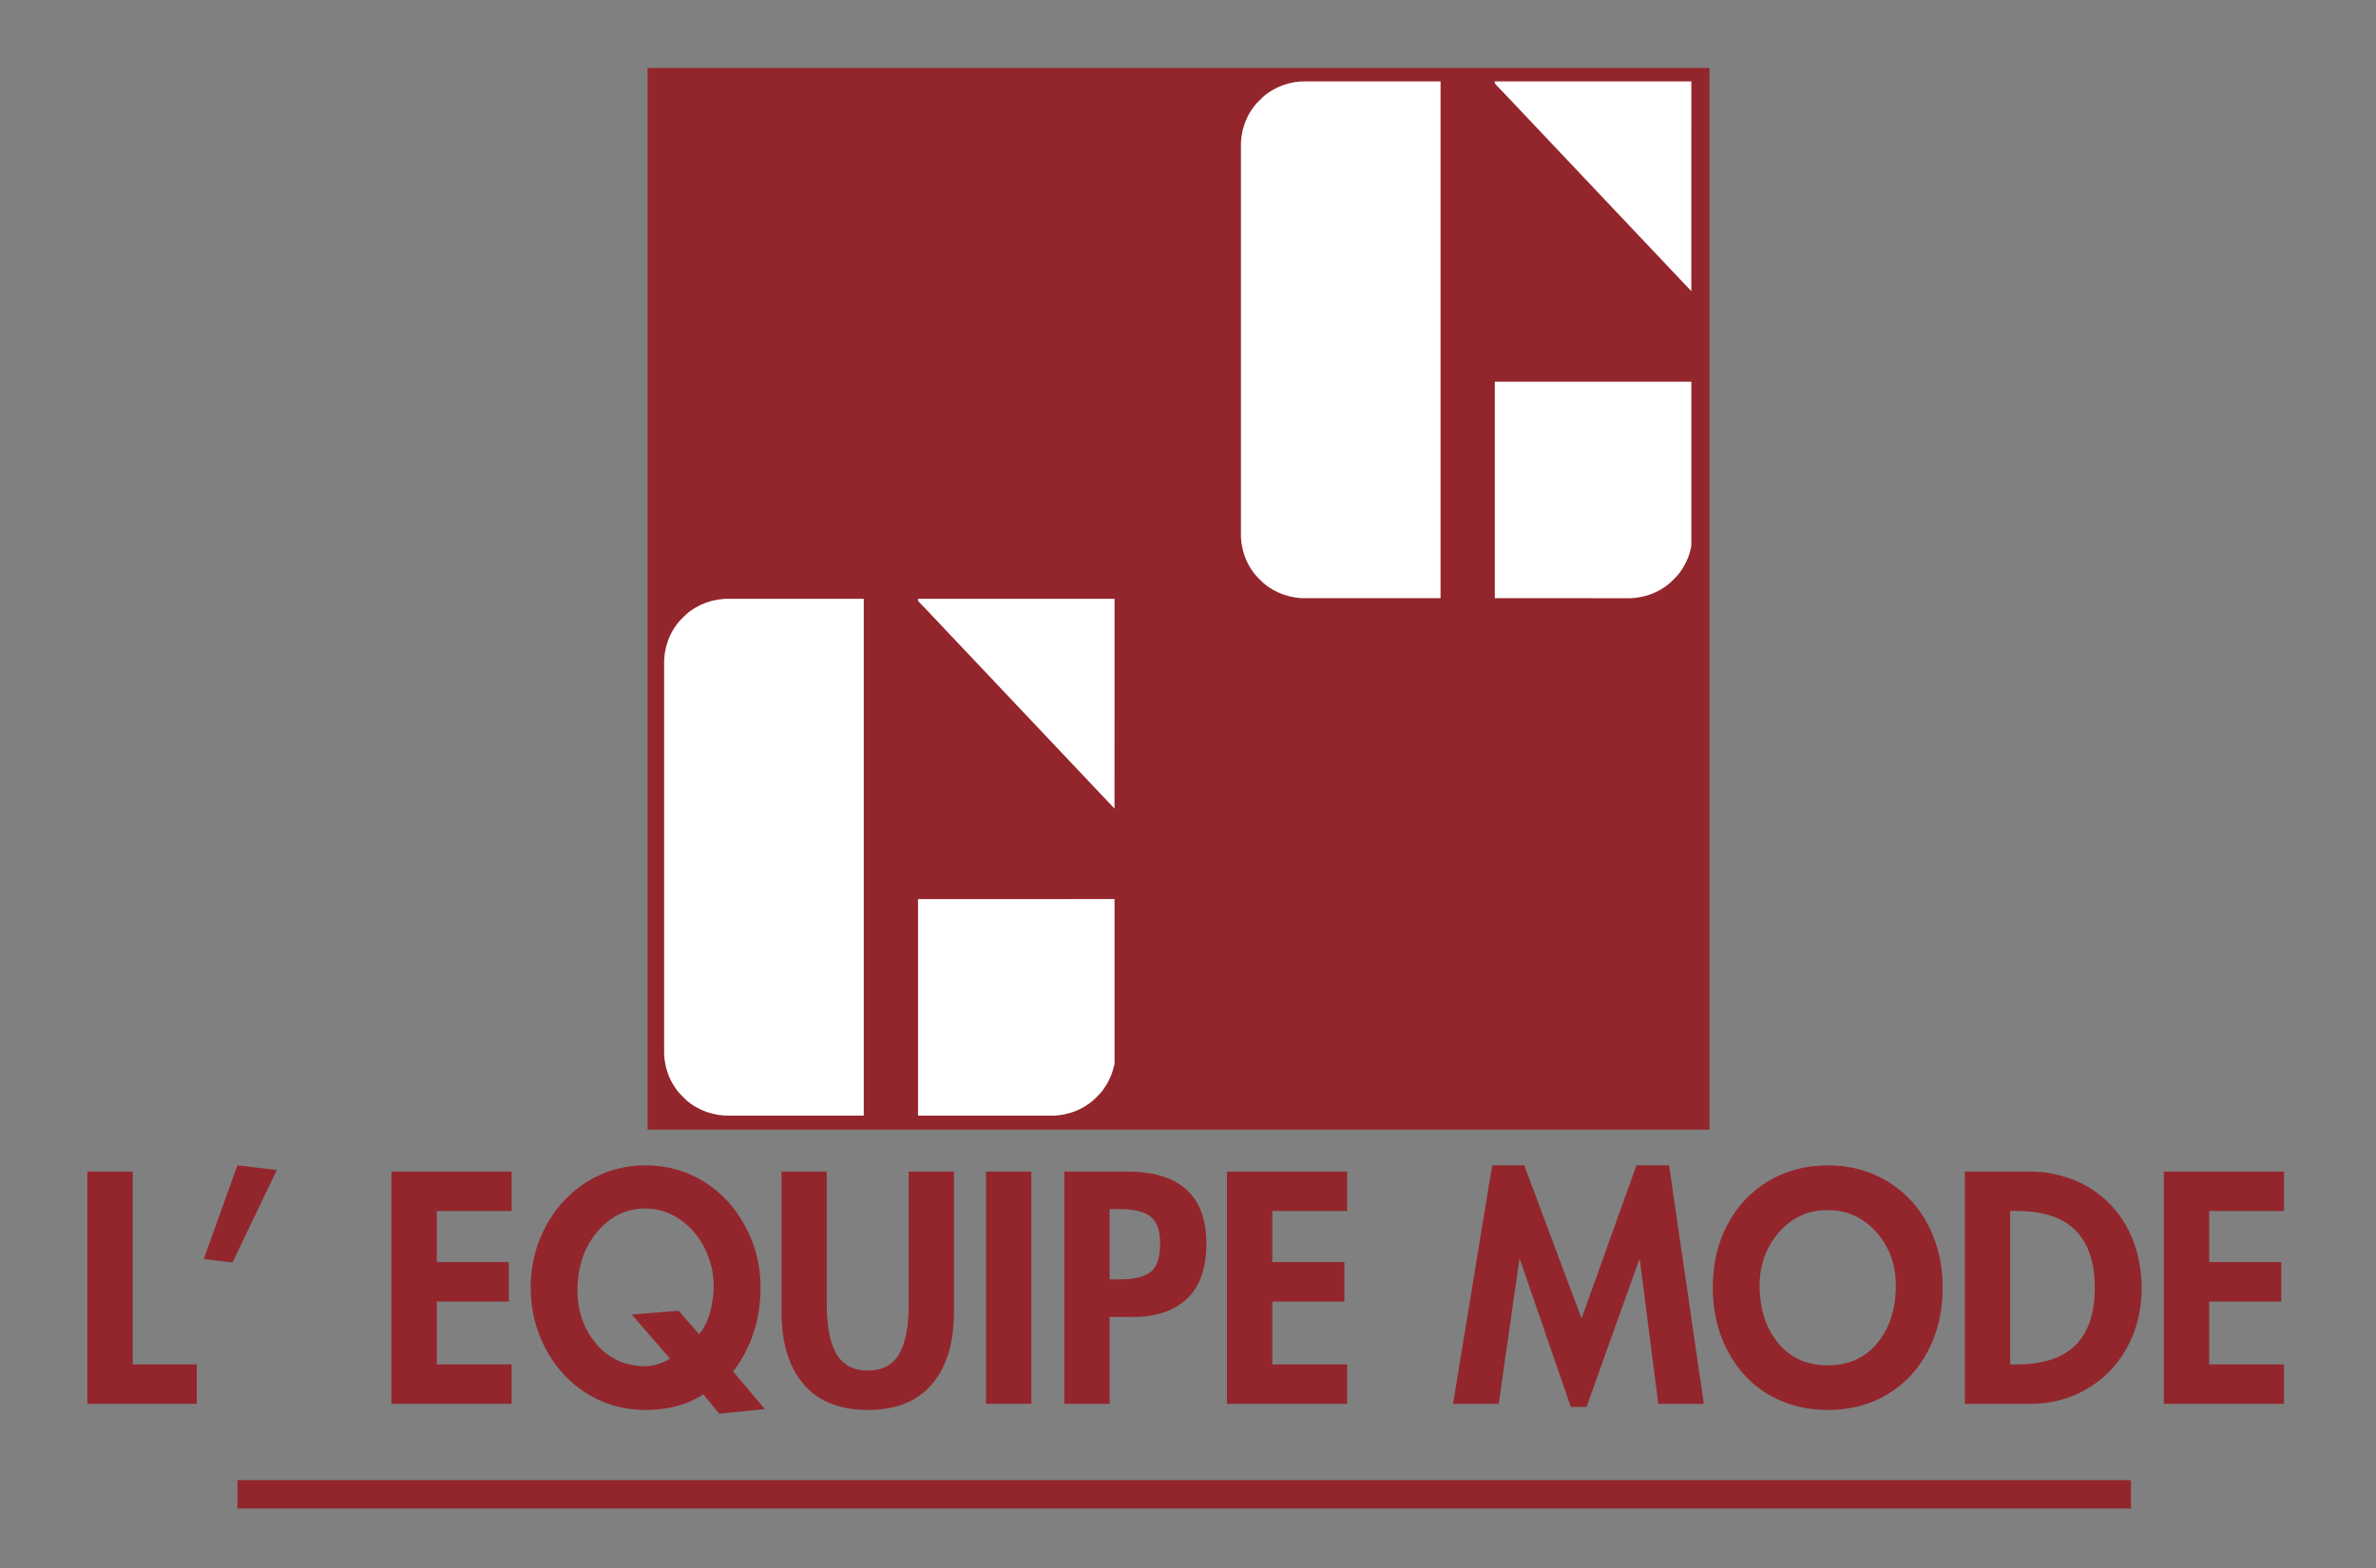 <svg xmlns="http://www.w3.org/2000/svg" xmlns:xlink="http://www.w3.org/1999/xlink" width="500" zoomAndPan="magnify" viewBox="0 0 375 247.5" height="330" preserveAspectRatio="xMidYMid meet" version="1.0"><rect x="0" y="0" width="375" height="247.5" fill="#808080" stroke="none"/><defs><g/><clipPath id="a43718c2b9"><path d="M 102.211 10.719 L 269.805 10.719 L 269.805 178.312 L 102.211 178.312 Z M 102.211 10.719 " clip-rule="nonzero"/></clipPath><clipPath id="60b3613ed3"><path d="M 104.809 94.516 L 137 94.516 L 137 176.098 L 104.809 176.098 Z M 104.809 94.516 " clip-rule="nonzero"/></clipPath><clipPath id="c0aec07f4d"><path d="M 144 94.516 L 175.914 94.516 L 175.914 128 L 144 128 Z M 144 94.516 " clip-rule="nonzero"/></clipPath><clipPath id="7aa0a8b071"><path d="M 144 141 L 175.914 141 L 175.914 176.098 L 144 176.098 Z M 144 141 " clip-rule="nonzero"/></clipPath><clipPath id="939bc0e2ad"><path d="M 195.844 12.844 L 228 12.844 L 228 94.43 L 195.844 94.43 Z M 195.844 12.844 " clip-rule="nonzero"/></clipPath><clipPath id="ab2a2f58a5"><path d="M 235 12.844 L 266.949 12.844 L 266.949 46 L 235 46 Z M 235 12.844 " clip-rule="nonzero"/></clipPath><clipPath id="02178562a8"><path d="M 235 60 L 266.949 60 L 266.949 94.43 L 235 94.43 Z M 235 60 " clip-rule="nonzero"/></clipPath><clipPath id="537b5461d0"><path d="M 37.48 233.629 L 336.324 233.629 L 336.324 238.109 L 37.48 238.109 Z M 37.48 233.629 " clip-rule="nonzero"/></clipPath></defs><g clip-path="url(#a43718c2b9)"><path fill="#93262c" d="M 102.211 10.719 L 269.805 10.719 L 269.805 178.312 L 102.211 178.312 Z M 102.211 10.719 " fill-opacity="1" fill-rule="nonzero"/></g><g clip-path="url(#60b3613ed3)"><path fill="#ffffff" d="M 115.16 94.52 C 122.215 94.52 129.27 94.516 136.324 94.52 C 136.324 121.711 136.324 148.902 136.324 176.094 C 129.301 176.094 122.281 176.094 115.258 176.094 C 112.75 176.18 110.211 175.316 108.324 173.656 C 107.695 173.031 107.059 172.473 106.582 171.719 C 105.504 170.184 104.914 168.309 104.82 166.445 C 104.824 145.934 104.82 125.418 104.82 104.906 C 104.742 102.387 105.629 99.832 107.316 97.949 C 107.641 97.629 107.961 97.301 108.289 96.984 C 110.16 95.332 112.668 94.449 115.16 94.52 Z M 115.16 94.52 " fill-opacity="1" fill-rule="nonzero"/></g><g clip-path="url(#c0aec07f4d)"><path fill="#ffffff" d="M 144.875 94.52 C 155.219 94.516 165.562 94.52 175.906 94.516 C 175.906 105.555 175.91 116.594 175.902 127.633 C 165.957 117.117 155.988 106.555 146.039 96.047 C 145.668 95.633 145.227 95.273 144.898 94.828 C 144.891 94.723 144.883 94.621 144.875 94.52 Z M 144.875 94.52 " fill-opacity="1" fill-rule="nonzero"/></g><g clip-path="url(#7aa0a8b071)"><path fill="#ffffff" d="M 175.906 141.914 C 175.906 150.512 175.906 159.109 175.906 167.707 C 175.902 168.102 175.762 168.504 175.652 168.879 C 175.34 170.027 174.789 171.074 174.09 172.035 C 173.684 172.602 173.168 173.055 172.684 173.551 C 170.953 175.129 168.676 175.992 166.344 176.098 C 159.191 176.09 152.039 176.094 144.887 176.094 C 144.887 164.699 144.887 153.309 144.887 141.918 C 155.227 141.914 165.566 141.918 175.906 141.914 Z M 175.906 141.914 " fill-opacity="1" fill-rule="nonzero"/></g><g clip-path="url(#939bc0e2ad)"><path fill="#ffffff" d="M 206.195 12.848 C 213.25 12.848 220.305 12.848 227.359 12.848 C 227.359 40.039 227.359 67.23 227.359 94.422 C 220.336 94.422 213.312 94.426 206.293 94.422 C 203.785 94.508 201.246 93.645 199.355 91.988 C 198.73 91.359 198.094 90.805 197.613 90.047 C 196.535 88.516 195.949 86.641 195.855 84.773 C 195.855 64.262 195.855 43.75 195.855 23.238 C 195.773 20.719 196.66 18.164 198.352 16.281 C 198.672 15.957 198.996 15.633 199.32 15.312 C 201.195 13.66 203.699 12.781 206.195 12.848 Z M 206.195 12.848 " fill-opacity="1" fill-rule="nonzero"/></g><g clip-path="url(#ab2a2f58a5)"><path fill="#ffffff" d="M 235.91 12.848 C 246.254 12.844 256.598 12.848 266.941 12.848 C 266.941 23.883 266.945 34.926 266.938 45.961 C 256.992 35.445 247.023 24.883 237.074 14.379 C 236.703 13.965 236.262 13.602 235.934 13.156 C 235.926 13.055 235.918 12.949 235.91 12.848 Z M 235.91 12.848 " fill-opacity="1" fill-rule="nonzero"/></g><g clip-path="url(#02178562a8)"><path fill="#ffffff" d="M 266.941 60.246 C 266.941 68.844 266.941 77.441 266.941 86.035 C 266.934 86.43 266.793 86.832 266.688 87.207 C 266.375 88.359 265.824 89.406 265.121 90.363 C 264.719 90.934 264.203 91.383 263.719 91.879 C 261.988 93.461 259.711 94.324 257.379 94.426 C 250.227 94.422 243.074 94.426 235.922 94.422 C 235.922 83.031 235.922 71.637 235.922 60.246 C 246.262 60.242 256.602 60.246 266.941 60.246 Z M 266.941 60.246 " fill-opacity="1" fill-rule="nonzero"/></g><g fill="#93262c" fill-opacity="1"><g transform="translate(11.16, 221.585)"><g><path d="M 9.781 -36.656 L 9.781 -6.219 L 19.891 -6.219 L 19.891 0 L 2.625 0 L 2.625 -36.656 Z M 9.781 -36.656 "/></g></g></g><g fill="#93262c" fill-opacity="1"><g transform="translate(30.707, 221.585)"><g><path d="M 6.766 -37.641 L 12.984 -36.906 L 5.984 -22.312 L 1.453 -22.859 Z M 6.766 -37.641 "/></g></g></g><g fill="#93262c" fill-opacity="1"><g transform="translate(45.1, 221.585)"><g/></g></g><g fill="#93262c" fill-opacity="1"><g transform="translate(59.153, 221.585)"><g><path d="M 21.594 -36.656 L 21.594 -30.438 L 9.781 -30.438 L 9.781 -22.375 L 21.156 -22.375 L 21.156 -16.141 L 9.781 -16.141 L 9.781 -6.219 L 21.594 -6.219 L 21.594 0 L 2.625 0 L 2.625 -36.656 Z M 21.594 -36.656 "/></g></g></g><g fill="#93262c" fill-opacity="1"><g transform="translate(82.881, 221.585)"><g><path d="M 32.828 -5.109 L 37.828 0.828 L 30.641 1.562 L 28.109 -1.5 C 26.867 -0.664 25.473 -0.047 23.922 0.359 C 22.367 0.766 20.734 0.969 19.016 0.969 C 15.641 0.969 12.57 0.117 9.812 -1.578 C 7.062 -3.285 4.883 -5.629 3.281 -8.609 C 1.676 -11.586 0.875 -14.844 0.875 -18.375 C 0.875 -21.875 1.68 -25.113 3.297 -28.094 C 4.922 -31.082 7.109 -33.422 9.859 -35.109 C 12.617 -36.797 15.672 -37.641 19.016 -37.641 C 22.348 -37.641 25.383 -36.801 28.125 -35.125 C 30.863 -33.457 33.051 -31.125 34.688 -28.125 C 36.332 -25.125 37.156 -21.875 37.156 -18.375 C 37.156 -15.852 36.797 -13.488 36.078 -11.281 C 35.367 -9.07 34.285 -7.016 32.828 -5.109 Z M 22.859 -7.141 L 16.828 -14.094 L 24.219 -14.688 L 27.469 -10.984 C 28.281 -11.992 28.863 -13.191 29.219 -14.578 C 29.582 -15.973 29.766 -17.305 29.766 -18.578 C 29.766 -20.617 29.301 -22.586 28.375 -24.484 C 27.445 -26.379 26.148 -27.91 24.484 -29.078 C 22.816 -30.242 20.977 -30.828 18.969 -30.828 C 15.945 -30.828 13.406 -29.586 11.344 -27.109 C 9.289 -24.629 8.266 -21.57 8.266 -17.938 C 8.266 -14.602 9.258 -11.77 11.25 -9.438 C 13.25 -7.102 15.82 -5.938 18.969 -5.938 C 19.645 -5.938 20.336 -6.055 21.047 -6.297 C 21.766 -6.535 22.367 -6.816 22.859 -7.141 Z M 22.859 -7.141 "/></g></g></g><g fill="#93262c" fill-opacity="1"><g transform="translate(120.906, 221.585)"><g><path d="M 9.578 -36.656 L 9.578 -15.797 C 9.578 -12.234 10.094 -9.582 11.125 -7.844 C 12.164 -6.113 13.805 -5.25 16.047 -5.25 C 18.316 -5.25 19.961 -6.109 20.984 -7.828 C 22.004 -9.547 22.516 -12.172 22.516 -15.703 L 22.516 -36.656 L 29.656 -36.656 L 29.656 -14.531 C 29.656 -9.602 28.492 -5.785 26.172 -3.078 C 23.859 -0.379 20.484 0.969 16.047 0.969 C 11.609 0.969 8.227 -0.391 5.906 -3.109 C 3.594 -5.836 2.438 -9.645 2.438 -14.531 L 2.438 -36.656 Z M 9.578 -36.656 "/></g></g></g><g fill="#93262c" fill-opacity="1"><g transform="translate(152.998, 221.585)"><g><path d="M 9.781 -36.656 L 9.781 0 L 2.625 0 L 2.625 -36.656 Z M 9.781 -36.656 "/></g></g></g><g fill="#93262c" fill-opacity="1"><g transform="translate(165.349, 221.585)"><g><path d="M 12.594 -36.656 C 16.707 -36.656 19.812 -35.707 21.906 -33.812 C 24 -31.914 25.047 -29.07 25.047 -25.281 C 25.047 -21.395 24.023 -18.492 21.984 -16.578 C 19.941 -14.672 17.133 -13.719 13.562 -13.719 L 9.781 -13.719 L 9.781 0 L 2.625 0 L 2.625 -36.656 Z M 9.781 -19.641 L 11.328 -19.641 C 13.566 -19.641 15.195 -20.02 16.219 -20.781 C 17.238 -21.551 17.75 -23.066 17.75 -25.328 C 17.75 -27.336 17.254 -28.738 16.266 -29.531 C 15.273 -30.332 13.66 -30.734 11.422 -30.734 L 9.781 -30.734 Z M 9.781 -19.641 "/></g></g></g><g fill="#93262c" fill-opacity="1"><g transform="translate(191.023, 221.585)"><g><path d="M 21.594 -36.656 L 21.594 -30.438 L 9.781 -30.438 L 9.781 -22.375 L 21.156 -22.375 L 21.156 -16.141 L 9.781 -16.141 L 9.781 -6.219 L 21.594 -6.219 L 21.594 0 L 2.625 0 L 2.625 -36.656 Z M 21.594 -36.656 "/></g></g></g><g fill="#93262c" fill-opacity="1"><g transform="translate(214.751, 221.585)"><g/></g></g><g fill="#93262c" fill-opacity="1"><g transform="translate(228.804, 221.585)"><g><path d="M 11.766 -37.641 L 20.812 -13.469 L 29.469 -37.641 L 34.625 -37.641 L 40.109 0 L 32.922 0 L 30 -22.75 L 29.906 -22.75 L 21.594 0.484 L 19.109 0.484 L 11.094 -22.75 L 10.984 -22.75 L 7.734 0 L 0.531 0 L 6.703 -37.641 Z M 11.766 -37.641 "/></g></g></g><g fill="#93262c" fill-opacity="1"><g transform="translate(269.454, 221.585)"><g><path d="M 0.875 -18.375 C 0.875 -22.07 1.645 -25.379 3.188 -28.297 C 4.727 -31.211 6.883 -33.5 9.656 -35.156 C 12.426 -36.812 15.547 -37.641 19.016 -37.641 C 22.547 -37.641 25.703 -36.785 28.484 -35.078 C 31.273 -33.379 33.414 -31.062 34.906 -28.125 C 36.406 -25.195 37.156 -21.945 37.156 -18.375 C 37.156 -14.645 36.383 -11.305 34.844 -8.359 C 33.301 -5.41 31.16 -3.117 28.422 -1.484 C 25.68 0.148 22.547 0.969 19.016 0.969 C 15.547 0.969 12.441 0.164 9.703 -1.438 C 6.961 -3.039 4.805 -5.332 3.234 -8.312 C 1.66 -11.289 0.875 -14.645 0.875 -18.375 Z M 18.969 -30.578 C 15.914 -30.578 13.367 -29.41 11.328 -27.078 C 9.285 -24.742 8.266 -21.941 8.266 -18.672 C 8.266 -15.004 9.227 -11.988 11.156 -9.625 C 13.082 -7.258 15.703 -6.078 19.016 -6.078 C 22.316 -6.078 24.93 -7.258 26.859 -9.625 C 28.797 -11.988 29.766 -15.004 29.766 -18.672 C 29.766 -21.973 28.738 -24.781 26.688 -27.094 C 24.645 -29.414 22.07 -30.578 18.969 -30.578 Z M 18.969 -30.578 "/></g></g></g><g fill="#93262c" fill-opacity="1"><g transform="translate(307.479, 221.585)"><g><path d="M 13.078 -36.656 C 15.223 -36.656 17.379 -36.25 19.547 -35.438 C 21.723 -34.633 23.66 -33.391 25.359 -31.703 C 27.055 -30.016 28.344 -28.008 29.219 -25.688 C 30.094 -23.375 30.531 -20.906 30.531 -18.281 C 30.531 -14.75 29.742 -11.582 28.172 -8.781 C 26.598 -5.977 24.469 -3.812 21.781 -2.281 C 19.094 -0.758 16.176 0 13.031 0 L 2.625 0 L 2.625 -36.656 Z M 9.781 -6.219 L 10.797 -6.219 C 14.941 -6.219 18.035 -7.227 20.078 -9.25 C 22.117 -11.281 23.141 -14.305 23.141 -18.328 C 23.141 -22.285 22.133 -25.289 20.125 -27.344 C 18.113 -29.406 15.004 -30.438 10.797 -30.438 L 9.781 -30.438 Z M 9.781 -6.219 "/></g></g></g><g fill="#93262c" fill-opacity="1"><g transform="translate(338.89, 221.585)"><g><path d="M 21.594 -36.656 L 21.594 -30.438 L 9.781 -30.438 L 9.781 -22.375 L 21.156 -22.375 L 21.156 -16.141 L 9.781 -16.141 L 9.781 -6.219 L 21.594 -6.219 L 21.594 0 L 2.625 0 L 2.625 -36.656 Z M 21.594 -36.656 "/></g></g></g><g clip-path="url(#537b5461d0)"><path fill="#93262c" d="M 37.48 233.629 L 336.32 233.629 L 336.32 238.109 L 37.48 238.109 Z M 37.48 233.629 " fill-opacity="1" fill-rule="nonzero"/></g></svg>